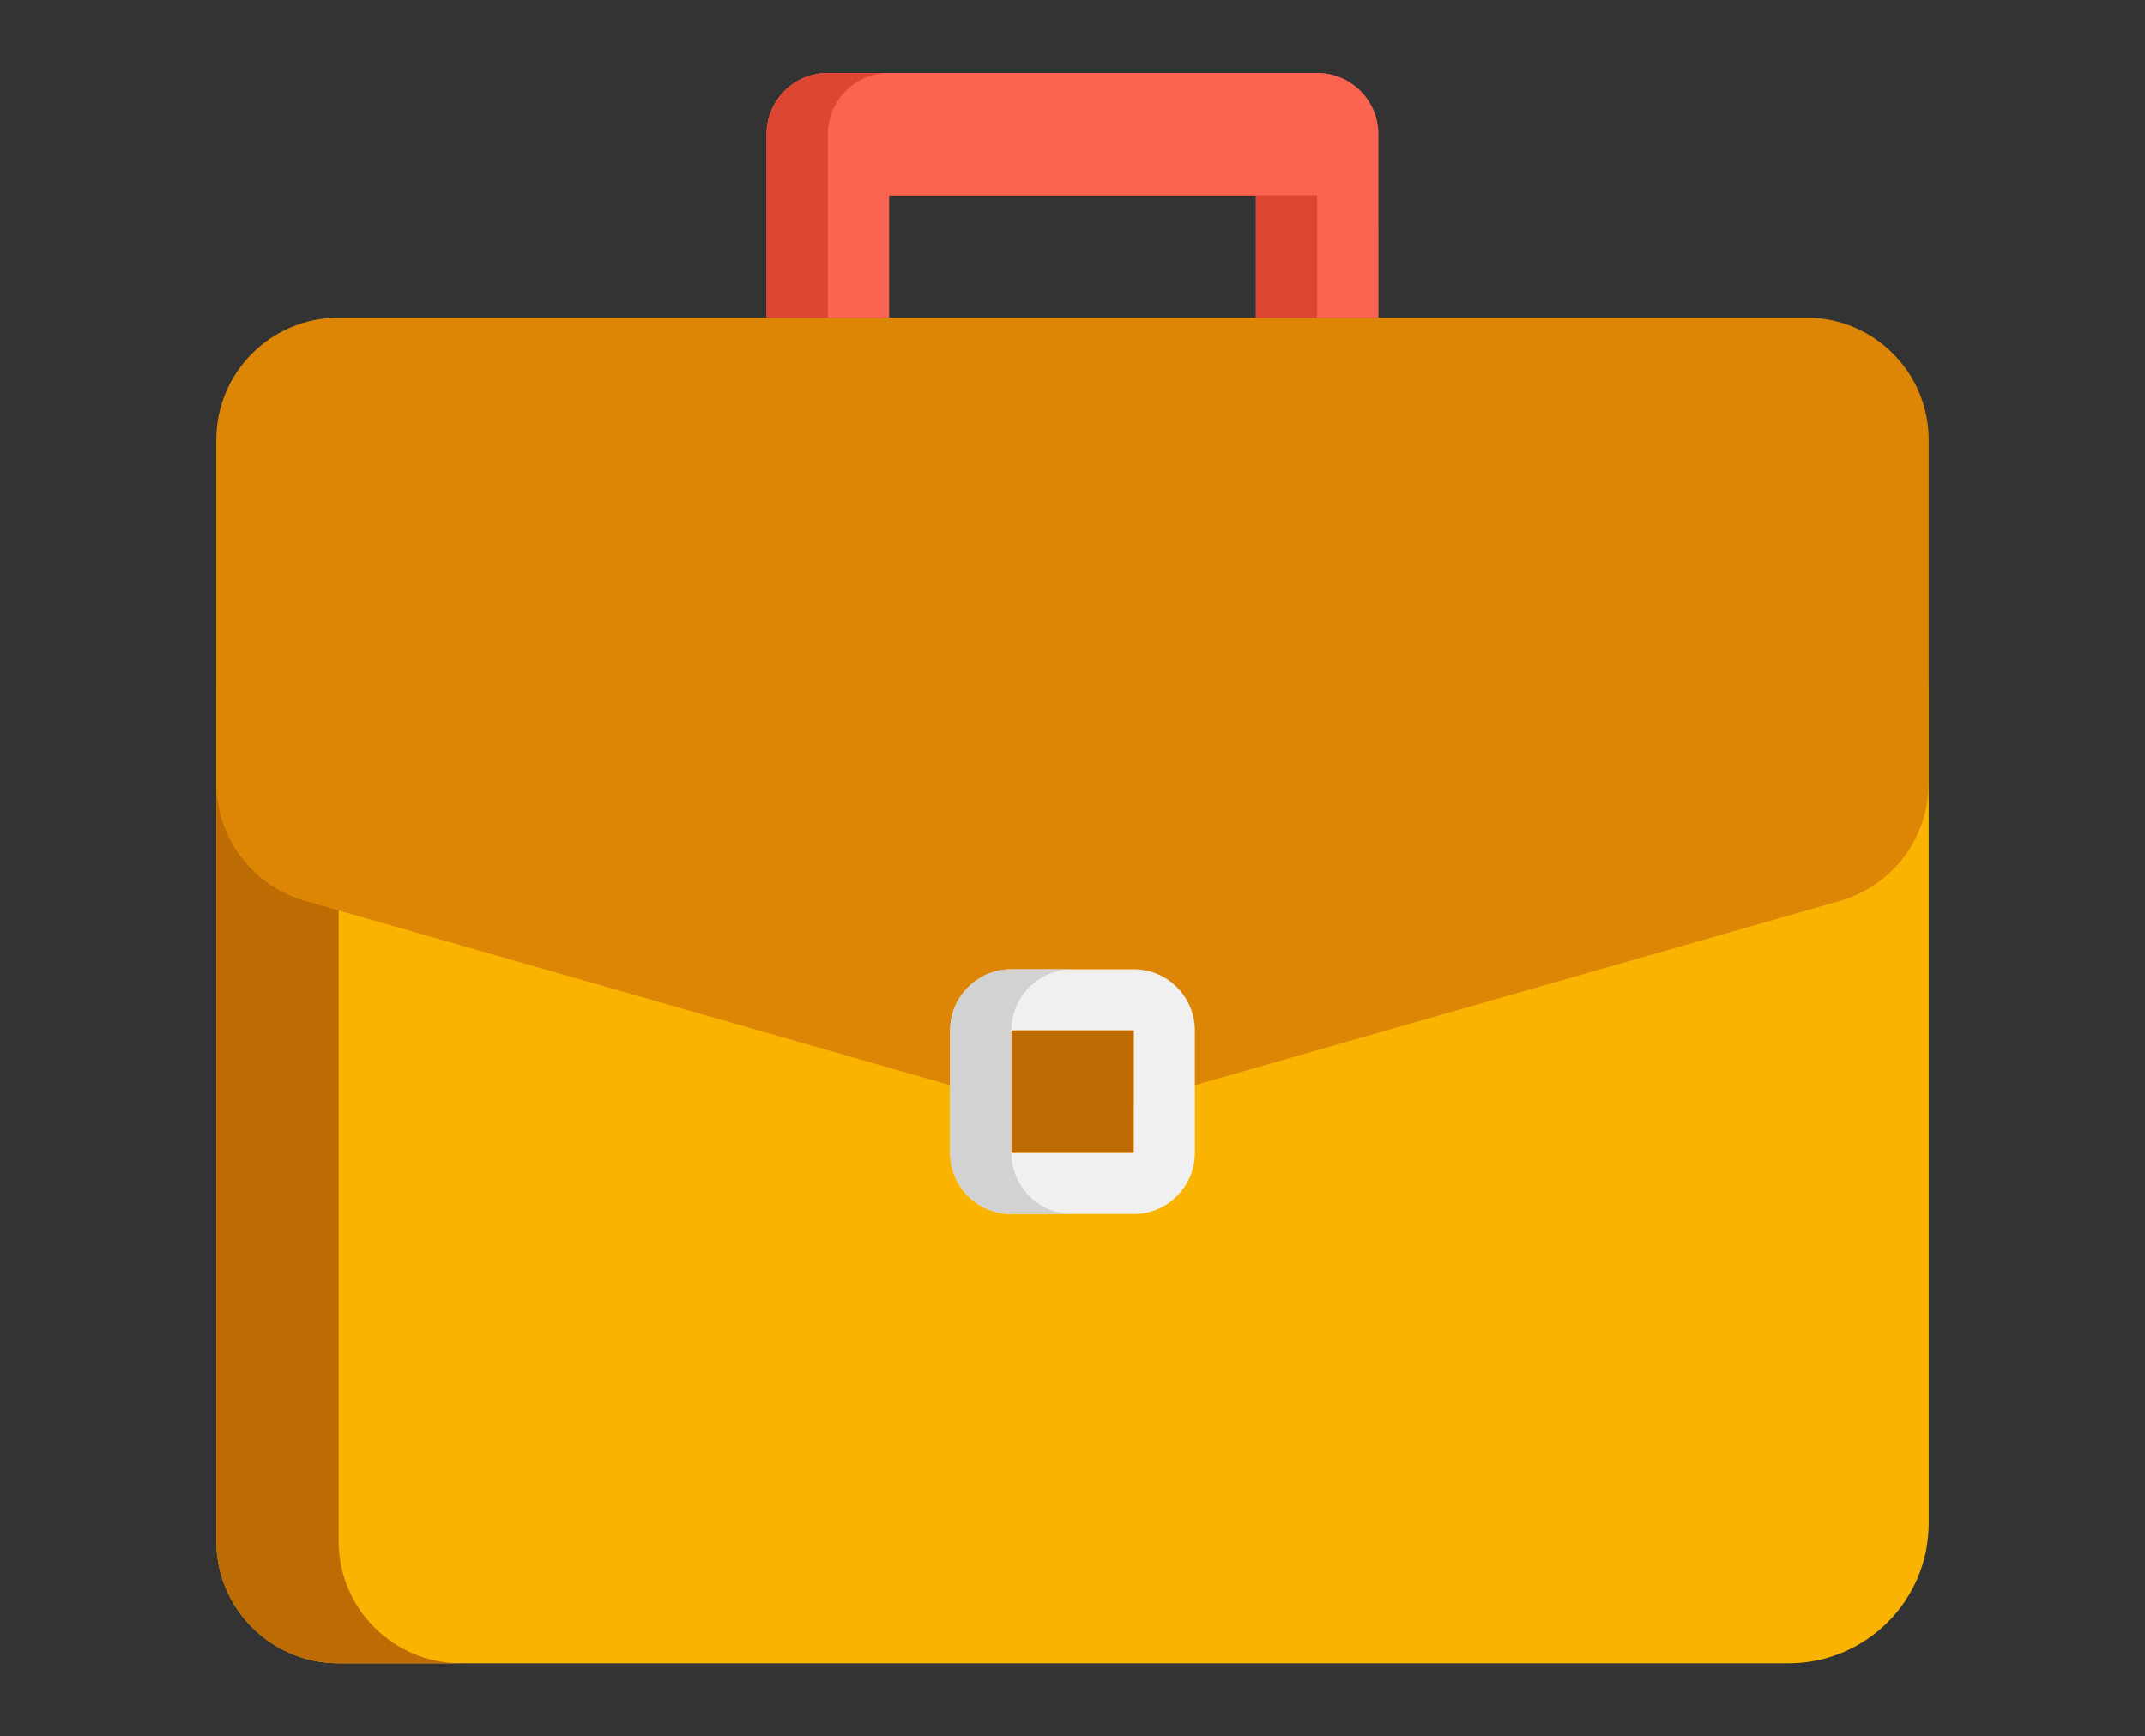 <?xml version="1.0" encoding="UTF-8"?>
<svg id="_レイヤー_1" data-name="レイヤー_1" xmlns="http://www.w3.org/2000/svg" width="127.265" height="103" version="1.1" viewBox="0 0 127.265 103">
  <rect x="0" y="0" width="127.265" height="103" fill="#333333" stroke="none"/>
  <!-- Generator: Adobe Illustrator 29.2.1, SVG Export Plug-In . SVG Version: 2.1.0 Build 116)  -->
  <defs>
    <style>
      .st0 {
        fill: #bc6c02;
      }

      .st1 {
        fill: #f0f0f0;
      }

      .st2 {
        fill: #fab400;
      }

      .st3 {
        fill: #f35244;
        fill-rule: evenodd;
      }

      .st4 {
        fill: #dc4632;
      }

      .st5 {
        fill: #dd8505;
      }

      .st6 {
        fill: #fa6450;
      }

      .st7 {
        fill: #d2d2d2;
      }
    </style>
  </defs>
  <path class="st2" d="M12.833,40.614v50.8c0,4.008,3.249,7.257,7.257,7.257h86.029c4.592,0,8.314-3.722,8.314-8.314v-49.743H12.833Z"/>
  <path class="st0" d="M20.09,91.414v-50.8h-7.257v50.8c0,4.008,3.249,7.257,7.257,7.257h7.257c-4.008,0-7.257-3.249-7.257-7.257Z"/>
  <path class="st5" d="M109.169,53.439l-42.547,12.156c-1.954.559-4.026.559-5.982,0l-42.547-12.156c-3.113-.891-5.261-3.737-5.261-6.978v-20.362c0-4.008,3.249-7.257,7.257-7.257h87.086c4.008,0,7.257,3.249,7.257,7.257v20.362c0,3.24-2.148,6.087-5.263,6.978Z"/>
  <g>
    <path class="st1" d="M67.263,57.499h-7.26c-2,0-3.63,1.63-3.63,3.63v7.26c0,2,1.63,3.63,3.63,3.63h7.26c2,0,3.63-1.63,3.63-3.63v-7.26c0-2-1.63-3.63-3.63-3.63ZM67.263,68.389h-7.26v-7.26h7.26v7.26Z"/>
    <rect class="st0" x="60.003" y="61.129" width="7.26" height="7.26"/>
  </g>
  <path class="st7" d="M63.633,72.019h-3.63c-2,0-3.63-1.63-3.63-3.63v-7.26c0-2,1.63-3.63,3.63-3.63h3.63c-2,0-3.63,1.63-3.63,3.63v7.26c0,2,1.63,3.63,3.63,3.63Z"/>
  <g>
    <path class="st3" d="M45.49,7.957v10.886h7.257v-7.257h21.771v7.257h7.257V7.957c0-2.005-1.624-3.629-3.629-3.629h-29.029c-2.005,0-3.629,1.624-3.629,3.629Z"/>
    <path class="st6" d="M45.49,7.957v10.886h7.257v-7.257h21.771v7.257h7.257V7.957c0-2.005-1.624-3.629-3.629-3.629h-29.029c-2.005,0-3.629,1.624-3.629,3.629Z"/>
  </g>
  <rect class="st4" x="74.518" y="11.586" width="3.629" height="7.257"/>
  <path class="st4" d="M52.747,4.329h-3.629c-2.005,0-3.629,1.624-3.629,3.629v10.886h3.629V7.957c0-2.005,1.624-3.629,3.629-3.629Z"/>
</svg>